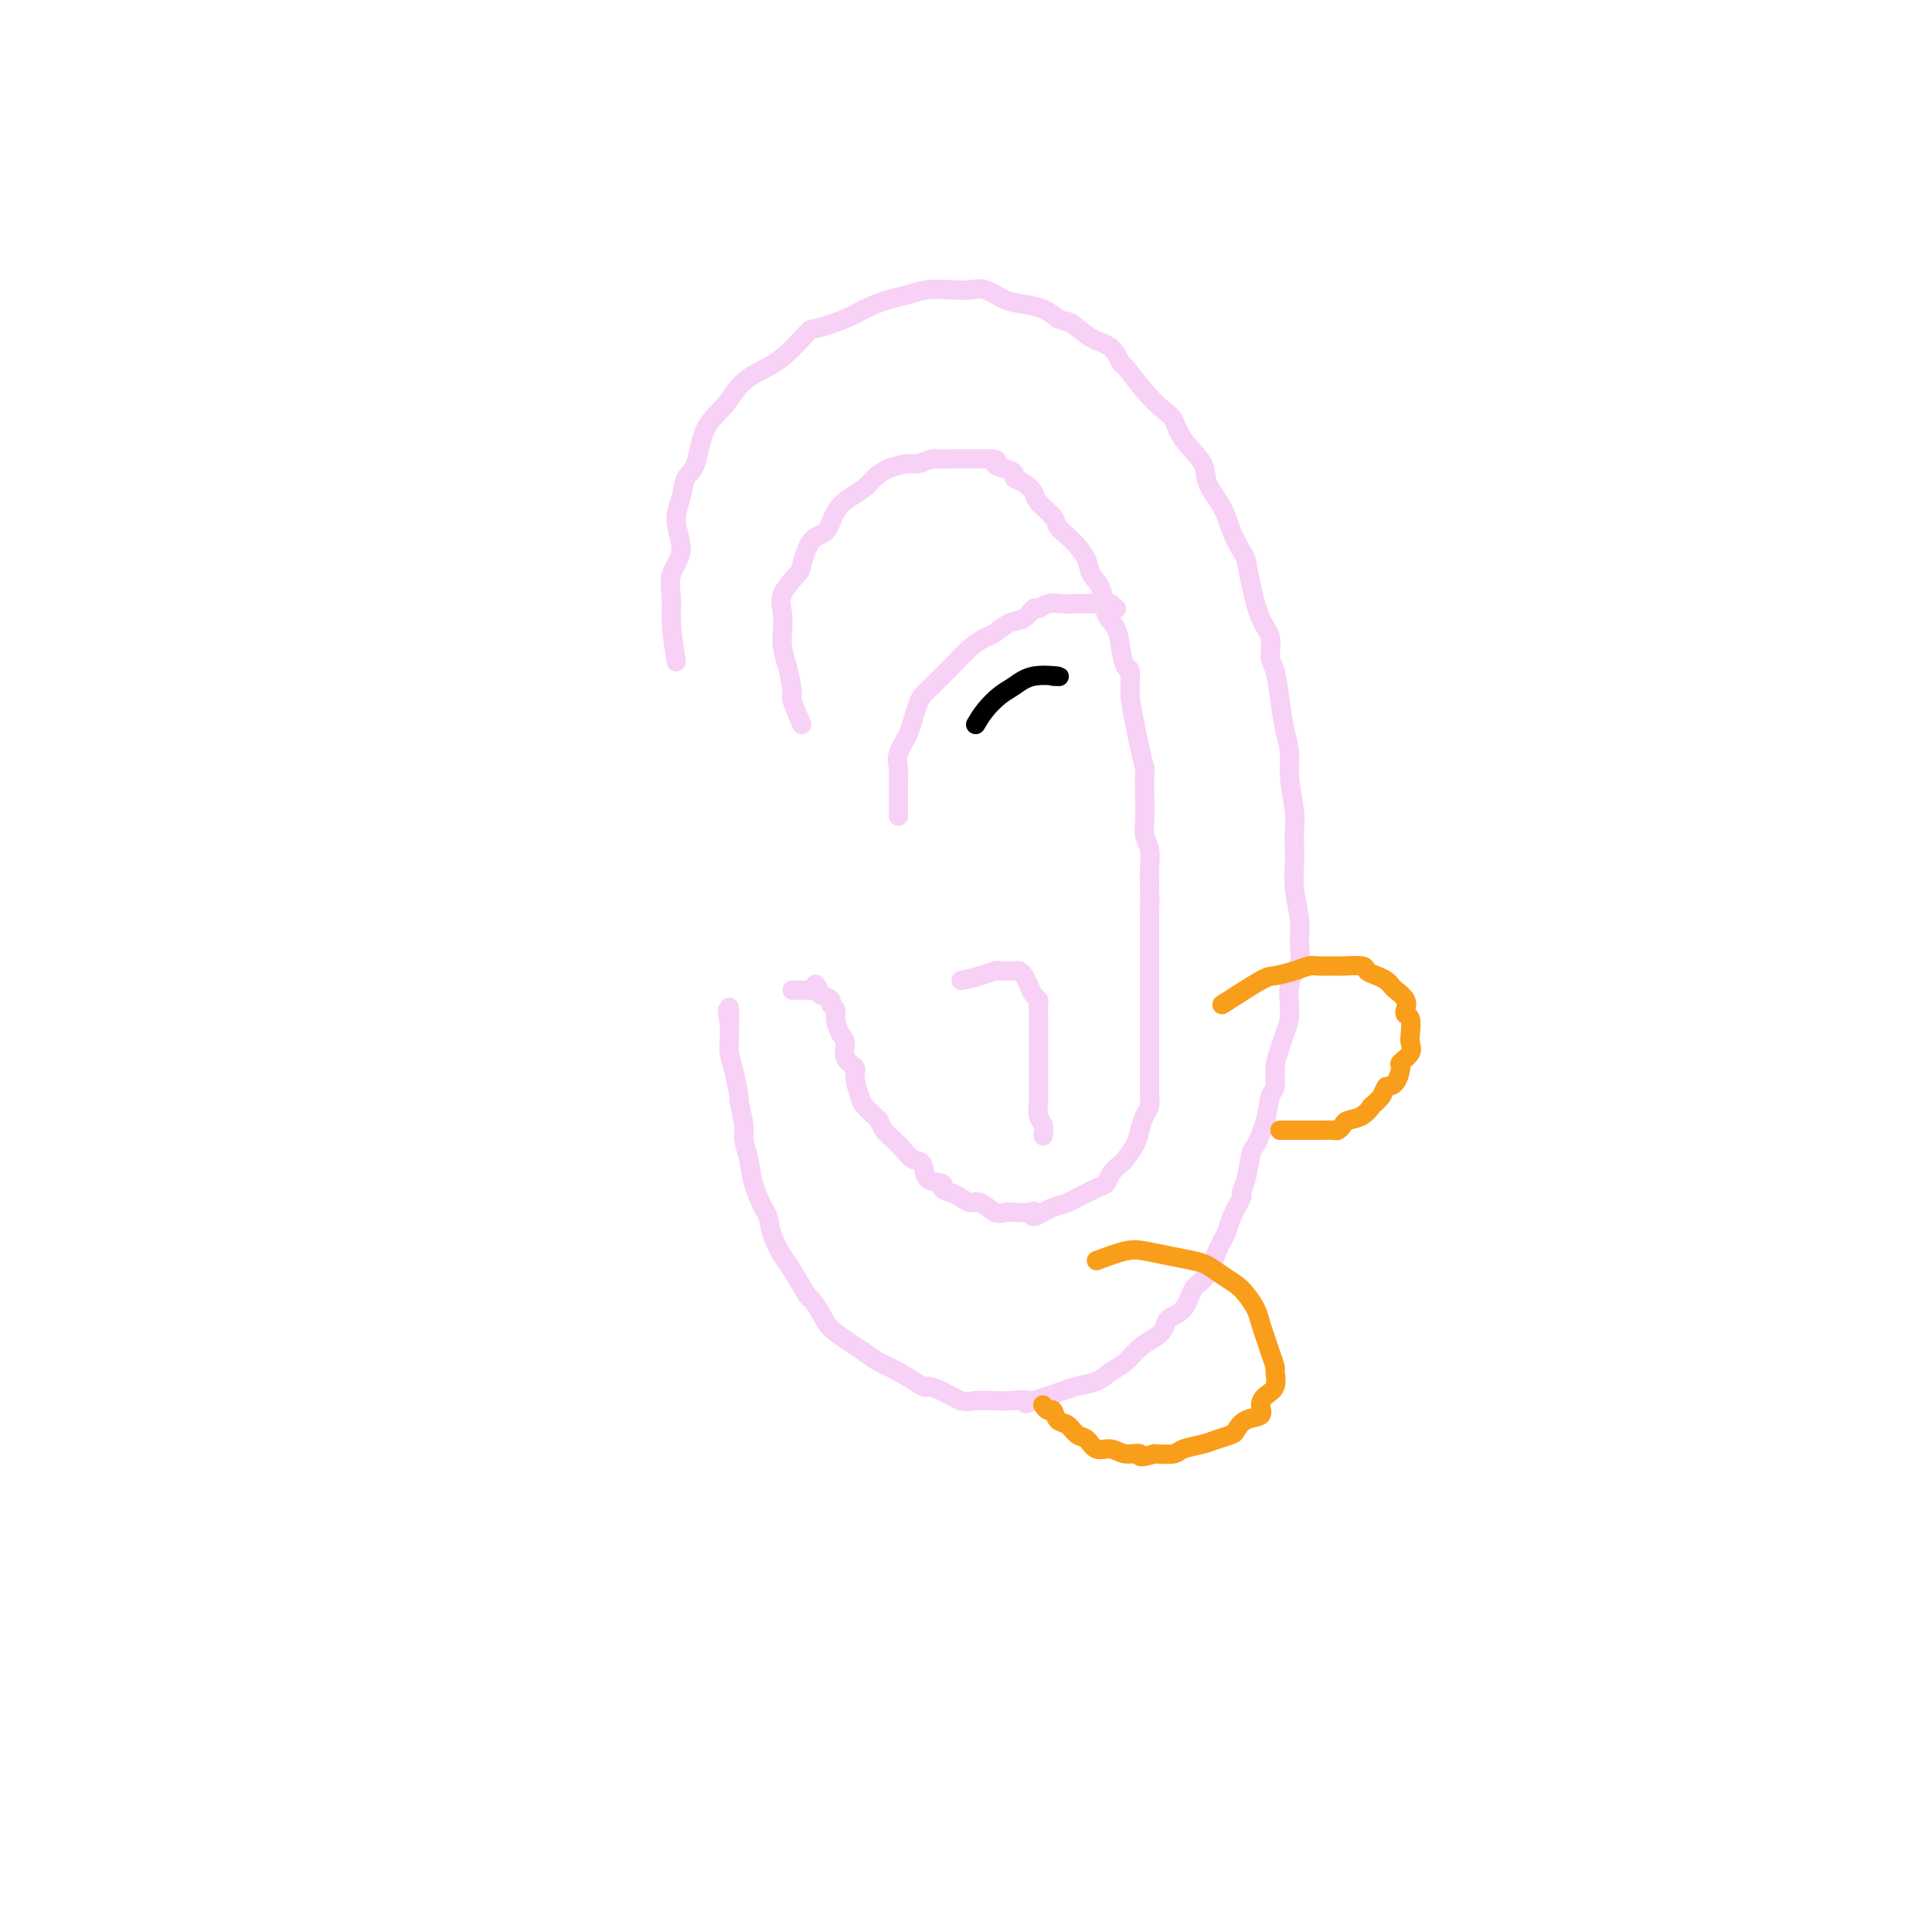 <svg viewBox='0 0 400 400' version='1.1' xmlns='http://www.w3.org/2000/svg' xmlns:xlink='http://www.w3.org/1999/xlink'><g fill='none' stroke='#F8D1F6' stroke-width='4' stroke-linecap='round' stroke-linejoin='round'><path d='M140,137c-0.442,-2.937 -0.883,-5.873 -1,-8c-0.117,-2.127 0.091,-3.443 0,-5c-0.091,-1.557 -0.481,-3.355 0,-5c0.481,-1.645 1.834,-3.136 2,-5c0.166,-1.864 -0.855,-4.101 -1,-6c-0.145,-1.899 0.587,-3.459 1,-5c0.413,-1.541 0.507,-3.063 1,-4c0.493,-0.937 1.383,-1.290 2,-3c0.617,-1.710 0.960,-4.776 2,-7c1.040,-2.224 2.776,-3.605 4,-5c1.224,-1.395 1.934,-2.803 3,-4c1.066,-1.197 2.487,-2.183 4,-3c1.513,-0.817 3.116,-1.464 5,-3c1.884,-1.536 4.047,-3.959 5,-5c0.953,-1.041 0.694,-0.698 2,-1c1.306,-0.302 4.175,-1.247 6,-2c1.825,-0.753 2.606,-1.312 4,-2c1.394,-0.688 3.402,-1.504 5,-2c1.598,-0.496 2.786,-0.670 4,-1c1.214,-0.330 2.453,-0.814 4,-1c1.547,-0.186 3.403,-0.075 5,0c1.597,0.075 2.934,0.113 4,0c1.066,-0.113 1.860,-0.378 3,0c1.140,0.378 2.625,1.400 4,2c1.375,0.600 2.639,0.777 4,1c1.361,0.223 2.817,0.492 4,1c1.183,0.508 2.091,1.254 3,2'/><path d='M219,66c2.814,0.992 2.348,0.472 3,1c0.652,0.528 2.421,2.104 4,3c1.579,0.896 2.969,1.112 4,2c1.031,0.888 1.705,2.449 2,3c0.295,0.551 0.212,0.092 1,1c0.788,0.908 2.446,3.184 4,5c1.554,1.816 3.002,3.174 4,4c0.998,0.826 1.545,1.122 2,2c0.455,0.878 0.817,2.338 2,4c1.183,1.662 3.185,3.527 4,5c0.815,1.473 0.442,2.553 1,4c0.558,1.447 2.047,3.262 3,5c0.953,1.738 1.371,3.399 2,5c0.629,1.601 1.469,3.141 2,4c0.531,0.859 0.754,1.039 1,2c0.246,0.961 0.514,2.705 1,5c0.486,2.295 1.191,5.140 2,7c0.809,1.860 1.722,2.734 2,4c0.278,1.266 -0.079,2.925 0,4c0.079,1.075 0.595,1.565 1,3c0.405,1.435 0.701,3.816 1,6c0.299,2.184 0.602,4.173 1,6c0.398,1.827 0.891,3.494 1,5c0.109,1.506 -0.167,2.852 0,5c0.167,2.148 0.776,5.097 1,7c0.224,1.903 0.064,2.759 0,4c-0.064,1.241 -0.031,2.866 0,4c0.031,1.134 0.060,1.778 0,3c-0.060,1.222 -0.208,3.021 0,5c0.208,1.979 0.774,4.137 1,6c0.226,1.863 0.113,3.432 0,5'/><path d='M269,195c0.434,7.006 0.520,5.020 0,5c-0.520,-0.020 -1.646,1.925 -2,4c-0.354,2.075 0.064,4.279 0,6c-0.064,1.721 -0.609,2.959 -1,4c-0.391,1.041 -0.629,1.887 -1,3c-0.371,1.113 -0.877,2.495 -1,4c-0.123,1.505 0.136,3.135 0,4c-0.136,0.865 -0.666,0.966 -1,2c-0.334,1.034 -0.472,3.003 -1,5c-0.528,1.997 -1.446,4.024 -2,5c-0.554,0.976 -0.744,0.901 -1,2c-0.256,1.099 -0.578,3.370 -1,5c-0.422,1.630 -0.943,2.617 -1,3c-0.057,0.383 0.350,0.160 0,1c-0.350,0.840 -1.459,2.743 -2,4c-0.541,1.257 -0.515,1.868 -1,3c-0.485,1.132 -1.479,2.786 -2,4c-0.521,1.214 -0.567,1.988 -1,3c-0.433,1.012 -1.253,2.263 -2,3c-0.747,0.737 -1.421,0.960 -2,2c-0.579,1.040 -1.064,2.896 -2,4c-0.936,1.104 -2.322,1.454 -3,2c-0.678,0.546 -0.646,1.287 -1,2c-0.354,0.713 -1.094,1.399 -2,2c-0.906,0.601 -1.979,1.117 -3,2c-1.021,0.883 -1.992,2.135 -3,3c-1.008,0.865 -2.055,1.345 -3,2c-0.945,0.655 -1.789,1.485 -3,2c-1.211,0.515 -2.788,0.715 -4,1c-1.212,0.285 -2.057,0.654 -3,1c-0.943,0.346 -1.984,0.670 -3,1c-1.016,0.330 -2.008,0.665 -3,1'/><path d='M214,290c-2.957,1.238 -0.849,0.333 -1,0c-0.151,-0.333 -2.560,-0.096 -4,0c-1.440,0.096 -1.910,0.049 -3,0c-1.090,-0.049 -2.799,-0.102 -4,0c-1.201,0.102 -1.892,0.357 -3,0c-1.108,-0.357 -2.631,-1.327 -4,-2c-1.369,-0.673 -2.582,-1.048 -3,-1c-0.418,0.048 -0.039,0.519 -1,0c-0.961,-0.519 -3.262,-2.029 -5,-3c-1.738,-0.971 -2.912,-1.403 -4,-2c-1.088,-0.597 -2.088,-1.359 -3,-2c-0.912,-0.641 -1.734,-1.162 -3,-2c-1.266,-0.838 -2.976,-1.992 -4,-3c-1.024,-1.008 -1.362,-1.868 -2,-3c-0.638,-1.132 -1.575,-2.535 -2,-3c-0.425,-0.465 -0.338,0.009 -1,-1c-0.662,-1.009 -2.074,-3.500 -3,-5c-0.926,-1.500 -1.365,-2.010 -2,-3c-0.635,-0.990 -1.465,-2.459 -2,-4c-0.535,-1.541 -0.774,-3.155 -1,-4c-0.226,-0.845 -0.438,-0.923 -1,-2c-0.562,-1.077 -1.475,-3.155 -2,-5c-0.525,-1.845 -0.662,-3.457 -1,-5c-0.338,-1.543 -0.878,-3.017 -1,-4c-0.122,-0.983 0.174,-1.474 0,-3c-0.174,-1.526 -0.817,-4.089 -1,-5c-0.183,-0.911 0.095,-0.172 0,-1c-0.095,-0.828 -0.561,-3.222 -1,-5c-0.439,-1.778 -0.849,-2.940 -1,-4c-0.151,-1.060 -0.043,-2.017 0,-3c0.043,-0.983 0.022,-1.991 0,-3'/><path d='M151,212c-0.774,-5.214 -0.208,-1.750 0,-1c0.208,0.750 0.060,-1.214 0,-2c-0.060,-0.786 -0.030,-0.393 0,0'/><path d='M166,150c-0.868,-2.011 -1.735,-4.021 -2,-5c-0.265,-0.979 0.073,-0.926 0,-2c-0.073,-1.074 -0.558,-3.276 -1,-5c-0.442,-1.724 -0.840,-2.970 -1,-4c-0.160,-1.030 -0.083,-1.844 0,-3c0.083,-1.156 0.171,-2.653 0,-4c-0.171,-1.347 -0.600,-2.543 0,-4c0.600,-1.457 2.229,-3.173 3,-4c0.771,-0.827 0.685,-0.763 1,-2c0.315,-1.237 1.033,-3.773 2,-5c0.967,-1.227 2.184,-1.144 3,-2c0.816,-0.856 1.231,-2.653 2,-4c0.769,-1.347 1.890,-2.246 3,-3c1.110,-0.754 2.207,-1.364 3,-2c0.793,-0.636 1.281,-1.299 2,-2c0.719,-0.701 1.669,-1.442 3,-2c1.331,-0.558 3.045,-0.934 4,-1c0.955,-0.066 1.153,0.179 2,0c0.847,-0.179 2.344,-0.780 3,-1c0.656,-0.220 0.471,-0.059 1,0c0.529,0.059 1.771,0.016 3,0c1.229,-0.016 2.446,-0.004 3,0c0.554,0.004 0.444,0.001 1,0c0.556,-0.001 1.778,-0.001 3,0'/><path d='M204,95c3.460,-0.131 2.110,0.541 2,1c-0.110,0.459 1.022,0.703 2,1c0.978,0.297 1.804,0.645 2,1c0.196,0.355 -0.238,0.718 0,1c0.238,0.282 1.148,0.484 2,1c0.852,0.516 1.646,1.346 2,2c0.354,0.654 0.269,1.133 1,2c0.731,0.867 2.280,2.122 3,3c0.720,0.878 0.612,1.379 1,2c0.388,0.621 1.274,1.360 2,2c0.726,0.640 1.293,1.179 2,2c0.707,0.821 1.555,1.923 2,3c0.445,1.077 0.486,2.128 1,3c0.514,0.872 1.499,1.566 2,3c0.501,1.434 0.516,3.610 1,5c0.484,1.390 1.435,1.994 2,3c0.565,1.006 0.743,2.414 1,4c0.257,1.586 0.593,3.350 1,4c0.407,0.650 0.883,0.185 1,1c0.117,0.815 -0.126,2.908 0,5c0.126,2.092 0.622,4.183 1,6c0.378,1.817 0.637,3.361 1,5c0.363,1.639 0.828,3.373 1,4c0.172,0.627 0.050,0.148 0,1c-0.050,0.852 -0.027,3.036 0,5c0.027,1.964 0.060,3.710 0,5c-0.060,1.290 -0.212,2.125 0,3c0.212,0.875 0.789,1.791 1,3c0.211,1.209 0.057,2.710 0,4c-0.057,1.290 -0.016,2.369 0,3c0.016,0.631 0.008,0.816 0,1'/><path d='M238,184c0.155,4.347 0.041,2.716 0,3c-0.041,0.284 -0.011,2.484 0,4c0.011,1.516 0.003,2.349 0,3c-0.003,0.651 -0.001,1.120 0,2c0.001,0.880 0.000,2.171 0,3c-0.000,0.829 -0.000,1.198 0,2c0.000,0.802 0.000,2.039 0,3c-0.000,0.961 -0.000,1.646 0,2c0.000,0.354 -0.000,0.378 0,1c0.000,0.622 0.000,1.843 0,3c-0.000,1.157 -0.000,2.252 0,3c0.000,0.748 0.000,1.150 0,2c-0.000,0.850 -0.000,2.149 0,3c0.000,0.851 0.001,1.253 0,2c-0.001,0.747 -0.003,1.837 0,3c0.003,1.163 0.012,2.398 0,3c-0.012,0.602 -0.043,0.572 0,1c0.043,0.428 0.162,1.312 0,2c-0.162,0.688 -0.606,1.178 -1,2c-0.394,0.822 -0.740,1.977 -1,3c-0.260,1.023 -0.436,1.913 -1,3c-0.564,1.087 -1.516,2.371 -2,3c-0.484,0.629 -0.500,0.602 -1,1c-0.500,0.398 -1.485,1.220 -2,2c-0.515,0.780 -0.560,1.518 -1,2c-0.440,0.482 -1.276,0.706 -2,1c-0.724,0.294 -1.335,0.656 -2,1c-0.665,0.344 -1.384,0.670 -2,1c-0.616,0.330 -1.127,0.666 -2,1c-0.873,0.334 -2.106,0.667 -3,1c-0.894,0.333 -1.447,0.667 -2,1'/><path d='M216,251c-3.064,1.702 -2.223,0.458 -2,0c0.223,-0.458 -0.170,-0.131 -1,0c-0.830,0.131 -2.095,0.064 -3,0c-0.905,-0.064 -1.450,-0.125 -2,0c-0.550,0.125 -1.105,0.437 -2,0c-0.895,-0.437 -2.129,-1.622 -3,-2c-0.871,-0.378 -1.379,0.053 -2,0c-0.621,-0.053 -1.354,-0.589 -2,-1c-0.646,-0.411 -1.205,-0.695 -2,-1c-0.795,-0.305 -1.827,-0.630 -2,-1c-0.173,-0.370 0.512,-0.785 0,-1c-0.512,-0.215 -2.220,-0.232 -3,-1c-0.780,-0.768 -0.632,-2.288 -1,-3c-0.368,-0.712 -1.250,-0.614 -2,-1c-0.750,-0.386 -1.366,-1.254 -2,-2c-0.634,-0.746 -1.287,-1.369 -2,-2c-0.713,-0.631 -1.486,-1.269 -2,-2c-0.514,-0.731 -0.769,-1.554 -1,-2c-0.231,-0.446 -0.438,-0.514 -1,-1c-0.562,-0.486 -1.479,-1.389 -2,-2c-0.521,-0.611 -0.647,-0.930 -1,-2c-0.353,-1.070 -0.935,-2.890 -1,-4c-0.065,-1.110 0.385,-1.508 0,-2c-0.385,-0.492 -1.605,-1.077 -2,-2c-0.395,-0.923 0.033,-2.184 0,-3c-0.033,-0.816 -0.529,-1.188 -1,-2c-0.471,-0.812 -0.916,-2.063 -1,-3c-0.084,-0.937 0.194,-1.560 0,-2c-0.194,-0.440 -0.860,-0.695 -1,-1c-0.140,-0.305 0.246,-0.658 0,-1c-0.246,-0.342 -1.123,-0.671 -2,-1'/><path d='M170,206c-1.630,-3.785 -1.207,-1.746 -1,-1c0.207,0.746 0.196,0.200 0,0c-0.196,-0.200 -0.577,-0.054 -1,0c-0.423,0.054 -0.888,0.014 -1,0c-0.112,-0.014 0.127,-0.004 0,0c-0.127,0.004 -0.622,0.001 -1,0c-0.378,-0.001 -0.640,-0.000 -1,0c-0.360,0.000 -0.817,0.000 -1,0c-0.183,-0.000 -0.091,-0.000 0,0'/><path d='M186,169c0.004,-1.961 0.008,-3.922 0,-5c-0.008,-1.078 -0.027,-1.275 0,-2c0.027,-0.725 0.102,-1.980 0,-3c-0.102,-1.020 -0.379,-1.806 0,-3c0.379,-1.194 1.414,-2.795 2,-4c0.586,-1.205 0.723,-2.013 1,-3c0.277,-0.987 0.694,-2.152 1,-3c0.306,-0.848 0.500,-1.377 1,-2c0.500,-0.623 1.305,-1.339 2,-2c0.695,-0.661 1.278,-1.266 2,-2c0.722,-0.734 1.582,-1.596 2,-2c0.418,-0.404 0.394,-0.350 1,-1c0.606,-0.650 1.842,-2.004 3,-3c1.158,-0.996 2.236,-1.634 3,-2c0.764,-0.366 1.212,-0.461 2,-1c0.788,-0.539 1.915,-1.521 3,-2c1.085,-0.479 2.128,-0.454 3,-1c0.872,-0.546 1.571,-1.663 2,-2c0.429,-0.337 0.586,0.106 1,0c0.414,-0.106 1.084,-0.760 2,-1c0.916,-0.240 2.077,-0.064 3,0c0.923,0.064 1.608,0.017 2,0c0.392,-0.017 0.490,-0.005 1,0c0.510,0.005 1.431,0.001 2,0c0.569,-0.001 0.784,-0.001 1,0'/><path d='M226,125c2.184,-0.138 1.643,0.015 2,0c0.357,-0.015 1.611,-0.200 2,0c0.389,0.200 -0.088,0.785 0,1c0.088,0.215 0.739,0.062 1,0c0.261,-0.062 0.130,-0.031 0,0'/><path d='M199,203c1.367,-0.309 2.733,-0.619 4,-1c1.267,-0.381 2.433,-0.835 3,-1c0.567,-0.165 0.533,-0.042 1,0c0.467,0.042 1.435,0.003 2,0c0.565,-0.003 0.729,0.030 1,0c0.271,-0.030 0.651,-0.124 1,0c0.349,0.124 0.668,0.465 1,1c0.332,0.535 0.677,1.262 1,2c0.323,0.738 0.622,1.486 1,2c0.378,0.514 0.833,0.795 1,1c0.167,0.205 0.045,0.333 0,1c-0.045,0.667 -0.012,1.873 0,3c0.012,1.127 0.003,2.173 0,3c-0.003,0.827 -0.001,1.433 0,2c0.001,0.567 0.000,1.094 0,2c-0.000,0.906 0.000,2.191 0,3c-0.000,0.809 -0.001,1.141 0,2c0.001,0.859 0.004,2.246 0,3c-0.004,0.754 -0.015,0.875 0,1c0.015,0.125 0.057,0.255 0,1c-0.057,0.745 -0.211,2.107 0,3c0.211,0.893 0.788,1.317 1,2c0.212,0.683 0.061,1.624 0,2c-0.061,0.376 -0.030,0.188 0,0'/></g>
<g fill='none' stroke='#F99E1B' stroke-width='4' stroke-linecap='round' stroke-linejoin='round'><path d='M227,261c2.199,-0.822 4.398,-1.644 6,-2c1.602,-0.356 2.606,-0.247 4,0c1.394,0.247 3.178,0.633 5,1c1.822,0.367 3.681,0.716 5,1c1.319,0.284 2.097,0.502 3,1c0.903,0.498 1.929,1.277 3,2c1.071,0.723 2.185,1.390 3,2c0.815,0.610 1.331,1.163 2,2c0.669,0.837 1.489,1.958 2,3c0.511,1.042 0.711,2.003 1,3c0.289,0.997 0.668,2.028 1,3c0.332,0.972 0.619,1.884 1,3c0.381,1.116 0.858,2.434 1,3c0.142,0.566 -0.050,0.379 0,1c0.050,0.621 0.344,2.049 0,3c-0.344,0.951 -1.325,1.424 -2,2c-0.675,0.576 -1.044,1.253 -1,2c0.044,0.747 0.500,1.562 0,2c-0.500,0.438 -1.956,0.499 -3,1c-1.044,0.501 -1.677,1.444 -2,2c-0.323,0.556 -0.336,0.727 -1,1c-0.664,0.273 -1.979,0.648 -3,1c-1.021,0.352 -1.748,0.682 -3,1c-1.252,0.318 -3.029,0.624 -4,1c-0.971,0.376 -1.134,0.822 -2,1c-0.866,0.178 -2.433,0.089 -4,0'/><path d='M239,301c-3.938,1.219 -2.784,0.267 -3,0c-0.216,-0.267 -1.801,0.151 -3,0c-1.199,-0.151 -2.012,-0.871 -3,-1c-0.988,-0.129 -2.152,0.332 -3,0c-0.848,-0.332 -1.379,-1.456 -2,-2c-0.621,-0.544 -1.332,-0.509 -2,-1c-0.668,-0.491 -1.293,-1.508 -2,-2c-0.707,-0.492 -1.496,-0.458 -2,-1c-0.504,-0.542 -0.723,-1.661 -1,-2c-0.277,-0.339 -0.613,0.101 -1,0c-0.387,-0.101 -0.825,-0.743 -1,-1c-0.175,-0.257 -0.088,-0.128 0,0'/><path d='M253,208c3.141,-2.022 6.282,-4.044 8,-5c1.718,-0.956 2.012,-0.845 3,-1c0.988,-0.155 2.671,-0.577 4,-1c1.329,-0.423 2.304,-0.846 3,-1c0.696,-0.154 1.113,-0.038 2,0c0.887,0.038 2.243,-0.001 3,0c0.757,0.001 0.913,0.042 2,0c1.087,-0.042 3.103,-0.166 4,0c0.897,0.166 0.673,0.621 1,1c0.327,0.379 1.205,0.682 2,1c0.795,0.318 1.506,0.652 2,1c0.494,0.348 0.773,0.710 1,1c0.227,0.290 0.404,0.510 1,1c0.596,0.490 1.610,1.251 2,2c0.390,0.749 0.157,1.485 0,2c-0.157,0.515 -0.236,0.809 0,1c0.236,0.191 0.788,0.279 1,1c0.212,0.721 0.086,2.075 0,3c-0.086,0.925 -0.130,1.421 0,2c0.130,0.579 0.435,1.241 0,2c-0.435,0.759 -1.612,1.616 -2,2c-0.388,0.384 0.011,0.296 0,1c-0.011,0.704 -0.432,2.201 -1,3c-0.568,0.799 -1.284,0.899 -2,1'/><path d='M287,225c-0.873,1.407 -0.556,1.424 -1,2c-0.444,0.576 -1.649,1.712 -2,2c-0.351,0.288 0.151,-0.273 0,0c-0.151,0.273 -0.956,1.380 -2,2c-1.044,0.620 -2.328,0.755 -3,1c-0.672,0.245 -0.734,0.602 -1,1c-0.266,0.398 -0.737,0.839 -1,1c-0.263,0.161 -0.319,0.043 -1,0c-0.681,-0.043 -1.986,-0.012 -3,0c-1.014,0.012 -1.736,0.003 -2,0c-0.264,-0.003 -0.071,-0.001 -1,0c-0.929,0.001 -2.981,0.000 -4,0c-1.019,-0.000 -1.005,-0.000 -1,0c0.005,0.000 0.003,0.000 0,0'/></g>
<g fill='none' stroke='#000000' stroke-width='4' stroke-linecap='round' stroke-linejoin='round'><path d='M202,150c0.575,-0.973 1.150,-1.945 2,-3c0.850,-1.055 1.974,-2.191 3,-3c1.026,-0.809 1.956,-1.289 3,-2c1.044,-0.711 2.204,-1.653 4,-2c1.796,-0.347 4.227,-0.099 5,0c0.773,0.099 -0.114,0.050 -1,0'/></g>
</svg>